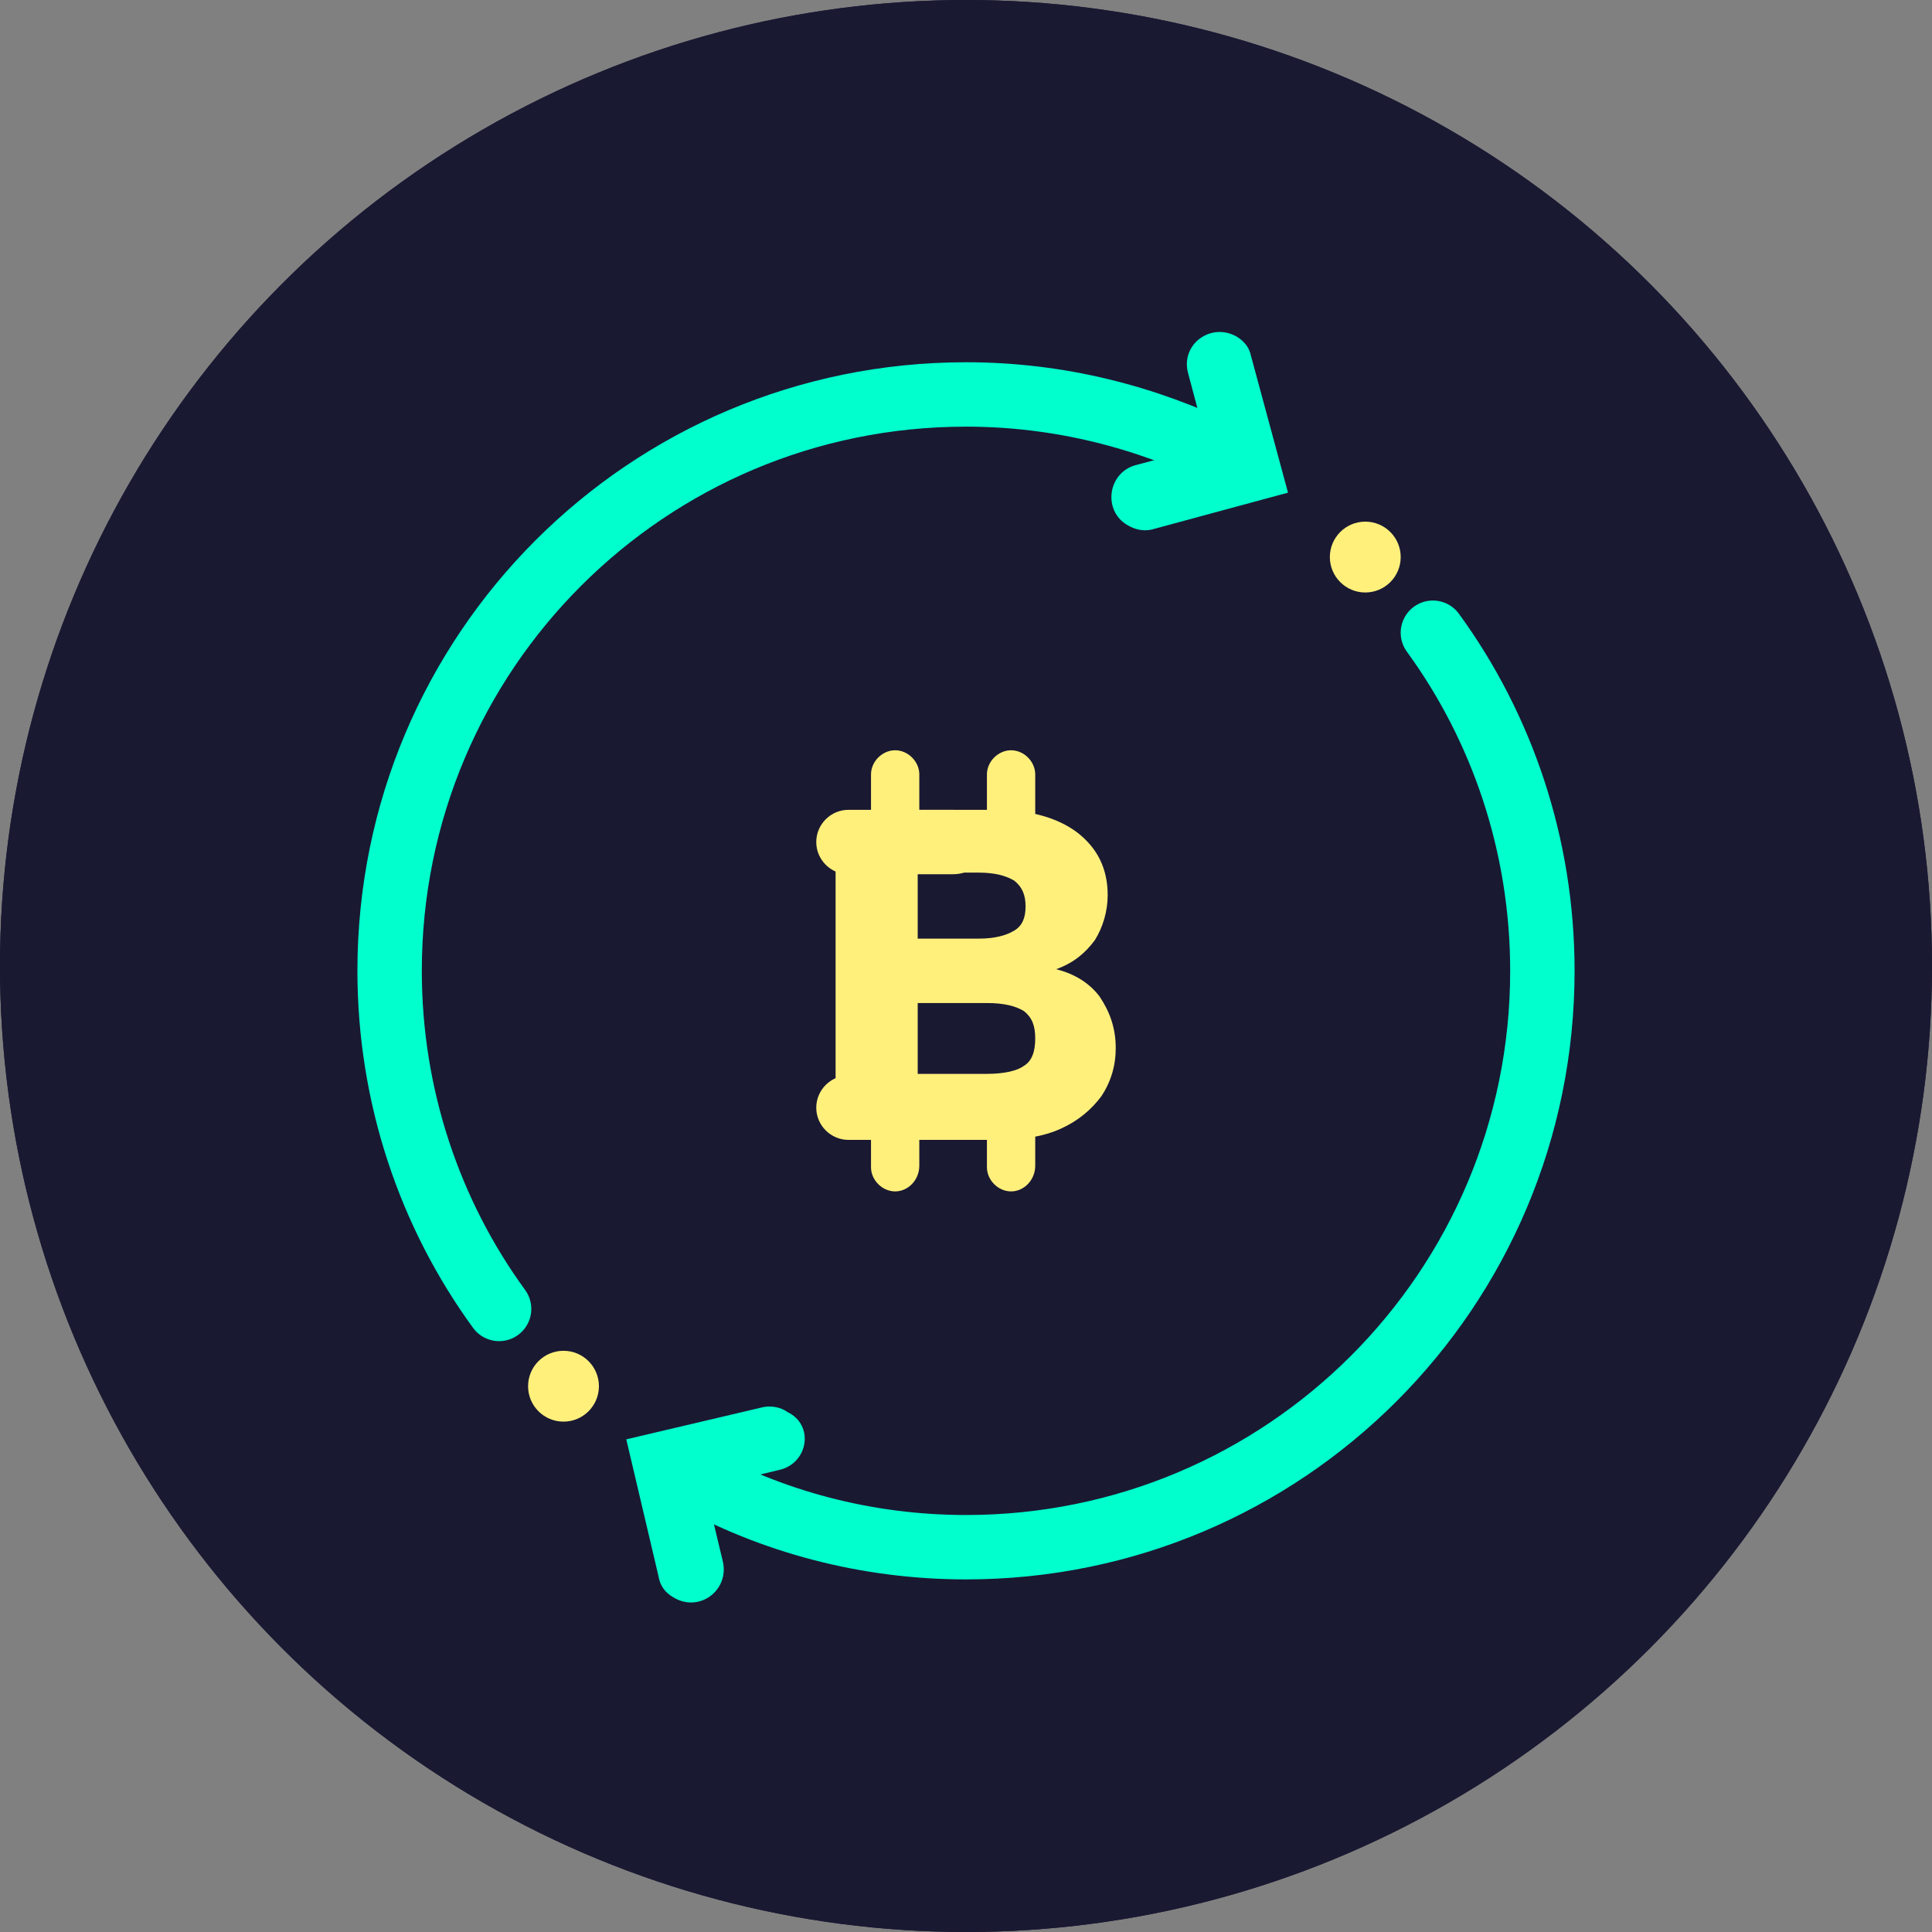 <?xml version="1.0" encoding="utf-8"?>
<!-- Generator: Adobe Illustrator 23.0.1, SVG Export Plug-In . SVG Version: 6.00 Build 0)  -->
<svg version="1.1" id="圖層_1" xmlns="http://www.w3.org/2000/svg" xmlns:xlink="http://www.w3.org/1999/xlink" x="0px" y="0px"
	 viewBox="0 0 120 120" style="enable-background:new 0 0 120 120;" xml:space="preserve">
<rect x="0" y="0" width="120" height="120" fill="#808080" stroke="none"/>
<style type="text/css">
	.st0{fill:#1A1932;}
	.st1{fill:none;stroke:#00FFCD;stroke-width:4;stroke-linecap:round;stroke-linejoin:round;}
	.st2{fill:#00FFCD;}
	.st3{fill:#FFF07C;}
</style>
<title>icon-3</title>
<g>
	<circle class="st0" cx="60" cy="60" r="60"/>
</g>
<g>
	<path class="st1" d="M86.4,41.1c3.9,5.4,6.2,12,6.2,19.1c0,18-14.6,32.7-32.7,32.7c-5.7,0-11-1.4-15.6-4"/>
	<g>
		<path class="st2" d="M49.5,88.5l-4.2,1l1,4.2c0.4,1.6-1.4,2.9-2.8,2l0,0c-0.4-0.3-0.7-0.7-0.8-1.2l-1.8-7.8l7.8-1.8
			c0.5-0.1,1,0,1.4,0.2l0,0C51.4,86,51.1,88.1,49.5,88.5z"/>
	</g>
</g>
<g>
	<path class="st1" d="M33.6,79.4c-3.9-5.4-6.2-12-6.2-19.1c0-18,14.6-32.7,32.7-32.7c5.3,0,10.3,1.2,14.7,3.5"/>
	<g>
		<path class="st2" d="M69.6,31.6l4.1-1.1l-1.1-4.1c-0.4-1.6,1.3-2.9,2.7-2.1v0c0.4,0.2,0.7,0.7,0.9,1.1l2.1,7.7l-7.7,2.1
			c-0.5,0.1-1,0.1-1.4-0.2l0,0C67.7,34.2,68,32.1,69.6,31.6z"/>
	</g>
</g>
<g>
	<g>
		<path class="st3" d="M66.4,61.5c0.5,0.7,0.7,1.5,0.7,2.5c0,0.9-0.2,1.6-0.7,2.3c-0.5,0.7-1.1,1.2-2,1.5c-0.8,0.4-1.8,0.5-3,0.5h-6
			c-0.6,0-1.1-0.2-1.4-0.5c-0.3-0.3-0.5-0.8-0.5-1.4v-12c0-0.6,0.2-1.1,0.5-1.4c0.3-0.3,0.8-0.5,1.4-0.5h5.8c1.7,0,3,0.4,4,1.1
			c1,0.7,1.5,1.7,1.5,3c0,0.8-0.2,1.5-0.7,2.1c-0.4,0.6-1,1.1-1.8,1.4C65.2,60.4,66,60.9,66.4,61.5z M57.7,58.7h2.9
			c0.8,0,1.3-0.1,1.7-0.4c0.4-0.2,0.5-0.6,0.5-1.1c0-0.6-0.2-1-0.5-1.2c-0.4-0.3-0.9-0.4-1.7-0.4h-2.9V58.7z M62.8,64.8
			c0.4-0.3,0.5-0.7,0.5-1.3c0-0.6-0.2-1-0.5-1.3c-0.4-0.3-0.9-0.4-1.8-0.4h-3.4v3.4H61C61.9,65.2,62.5,65.1,62.8,64.8z"/>
	</g>
	<g>
		<g>
			<g>
				<path class="st3" d="M56.6,54.7c-0.7,0-1.2-0.5-1.2-1.2v-2.6c0-0.7,0.5-1.2,1.2-1.2c0.7,0,1.2,0.5,1.2,1.2v2.6
					C57.8,54.1,57.3,54.7,56.6,54.7z"/>
			</g>
			<g>
				<path class="st3" d="M62.2,54.7c-0.7,0-1.2-0.5-1.2-1.2v-2.6c0-0.7,0.5-1.2,1.2-1.2c0.7,0,1.2,0.5,1.2,1.2v2.6
					C63.3,54.1,62.8,54.7,62.2,54.7z"/>
			</g>
		</g>
		<g>
			<g>
				<path class="st3" d="M56.6,70.8c-0.7,0-1.2-0.5-1.2-1.2V67c0-0.7,0.5-1.2,1.2-1.2c0.7,0,1.2,0.5,1.2,1.2v2.6
					C57.8,70.3,57.3,70.8,56.6,70.8z"/>
			</g>
			<g>
				<path class="st3" d="M62.2,70.8c-0.7,0-1.2-0.5-1.2-1.2V67c0-0.7,0.5-1.2,1.2-1.2c0.7,0,1.2,0.5,1.2,1.2v2.6
					C63.3,70.3,62.8,70.8,62.2,70.8z"/>
			</g>
		</g>
	</g>
	<path class="st3" d="M59.4,55.6h-5c-0.9,0-1.6-0.7-1.6-1.6v0c0-0.9,0.7-1.6,1.6-1.6h5c0.9,0,1.6,0.7,1.6,1.6v0
		C61,54.9,60.3,55.6,59.4,55.6z"/>
	<path class="st3" d="M59.4,68.3h-5c-0.9,0-1.6-0.7-1.6-1.6l0,0c0-0.9,0.7-1.6,1.6-1.6h5c0.9,0,1.6,0.7,1.6,1.6l0,0
		C61,67.6,60.3,68.3,59.4,68.3z"/>
</g>
<circle class="st3" cx="82.6" cy="36.9" r="2"/>
<circle class="st3" cx="37.2" cy="83.8" r="2"/>
<g>
	<circle class="st0" cx="60" cy="60" r="60"/>
</g>
<g>
	<g>
		<path class="st1" d="M89,39.3c4.3,5.9,6.8,13.2,6.8,21c0,19.8-16,35.8-35.8,35.8c-6.2,0-12.1-1.6-17.1-4.4"/>
		<g>
			<path class="st2" d="M48.4,91.3l-4.6,1.1l1.1,4.6c0.4,1.8-1.5,3.2-3.1,2.2l0,0c-0.5-0.3-0.8-0.7-0.9-1.3l-2-8.5l8.5-2
				c0.5-0.1,1.1,0,1.5,0.3l0,0C50.6,88.5,50.2,90.9,48.4,91.3z"/>
		</g>
	</g>
	<g>
		<path class="st1" d="M31,81.3c-4.3-5.9-6.8-13.2-6.8-21c0-19.8,16-35.8,35.8-35.8c5.8,0,11.2,1.4,16.1,3.8"/>
		<g>
			<path class="st2" d="M70.5,28.9l4.5-1.2l-1.2-4.5c-0.5-1.8,1.4-3.2,3-2.3l0,0c0.5,0.3,0.8,0.7,0.9,1.2l2.3,8.5l-8.5,2.3
				C71,33,70.5,32.9,70,32.6l0,0C68.5,31.7,68.8,29.4,70.5,28.9z"/>
		</g>
	</g>
	<g>
		<g>
			<path class="st3" d="M68.3,61.9c0.6,0.9,1,1.9,1,3.2c0,1.1-0.3,2.1-0.9,3c-0.6,0.8-1.4,1.5-2.5,2c-1.1,0.5-2.4,0.7-3.9,0.7h-7.7
				c-0.8,0-1.4-0.2-1.8-0.6c-0.4-0.4-0.6-1-0.6-1.8V52.7c0-0.8,0.2-1.4,0.6-1.8c0.4-0.4,1-0.6,1.8-0.6h7.5c2.2,0,3.9,0.5,5.1,1.4
				c1.3,1,1.9,2.3,1.9,3.9c0,1-0.3,2-0.8,2.8c-0.6,0.8-1.3,1.4-2.4,1.8C66.8,60.5,67.7,61.1,68.3,61.9z M57,58.3h3.8
				c1,0,1.7-0.2,2.2-0.5c0.5-0.3,0.7-0.8,0.7-1.5c0-0.7-0.2-1.2-0.7-1.6c-0.5-0.3-1.2-0.5-2.2-0.5H57V58.3z M63.6,66.2
				c0.5-0.3,0.7-0.9,0.7-1.7c0-0.8-0.2-1.3-0.7-1.7c-0.5-0.3-1.2-0.5-2.3-0.5H57v4.4h4.3C62.4,66.7,63.2,66.5,63.6,66.2z"/>
		</g>
		<g>
			<g>
				<g>
					<path class="st3" d="M55.6,53c-0.8,0-1.5-0.7-1.5-1.5v-3.4c0-0.8,0.7-1.5,1.5-1.5c0.8,0,1.5,0.7,1.5,1.5v3.4
						C57.1,52.3,56.4,53,55.6,53z"/>
				</g>
				<g>
					<path class="st3" d="M62.8,53c-0.8,0-1.5-0.7-1.5-1.5v-3.4c0-0.8,0.7-1.5,1.5-1.5s1.5,0.7,1.5,1.5v3.4
						C64.3,52.3,63.6,53,62.8,53z"/>
				</g>
			</g>
			<g>
				<g>
					<path class="st3" d="M55.6,74c-0.8,0-1.5-0.7-1.5-1.5V69c0-0.8,0.7-1.5,1.5-1.5c0.8,0,1.5,0.7,1.5,1.5v3.4
						C57.1,73.3,56.4,74,55.6,74z"/>
				</g>
				<g>
					<path class="st3" d="M62.8,74c-0.8,0-1.5-0.7-1.5-1.5V69c0-0.8,0.7-1.5,1.5-1.5s1.5,0.7,1.5,1.5v3.4C64.3,73.3,63.6,74,62.8,74
						z"/>
				</g>
			</g>
		</g>
		<path class="st3" d="M59.2,54.3h-6.5c-1.1,0-2-0.9-2-2v0c0-1.1,0.9-2,2-2h6.5c1.1,0,2,0.9,2,2v0C61.3,53.4,60.4,54.3,59.2,54.3z"
			/>
		<path class="st3" d="M59.2,70.8h-6.5c-1.1,0-2-0.9-2-2l0,0c0-1.1,0.9-2,2-2h6.5c1.1,0,2,0.9,2,2l0,0
			C61.3,69.9,60.4,70.8,59.2,70.8z"/>
	</g>
	<circle class="st3" cx="84.8" cy="34.6" r="2.2"/>
	<circle class="st3" cx="35" cy="86.1" r="2.2"/>
</g>
</svg>
